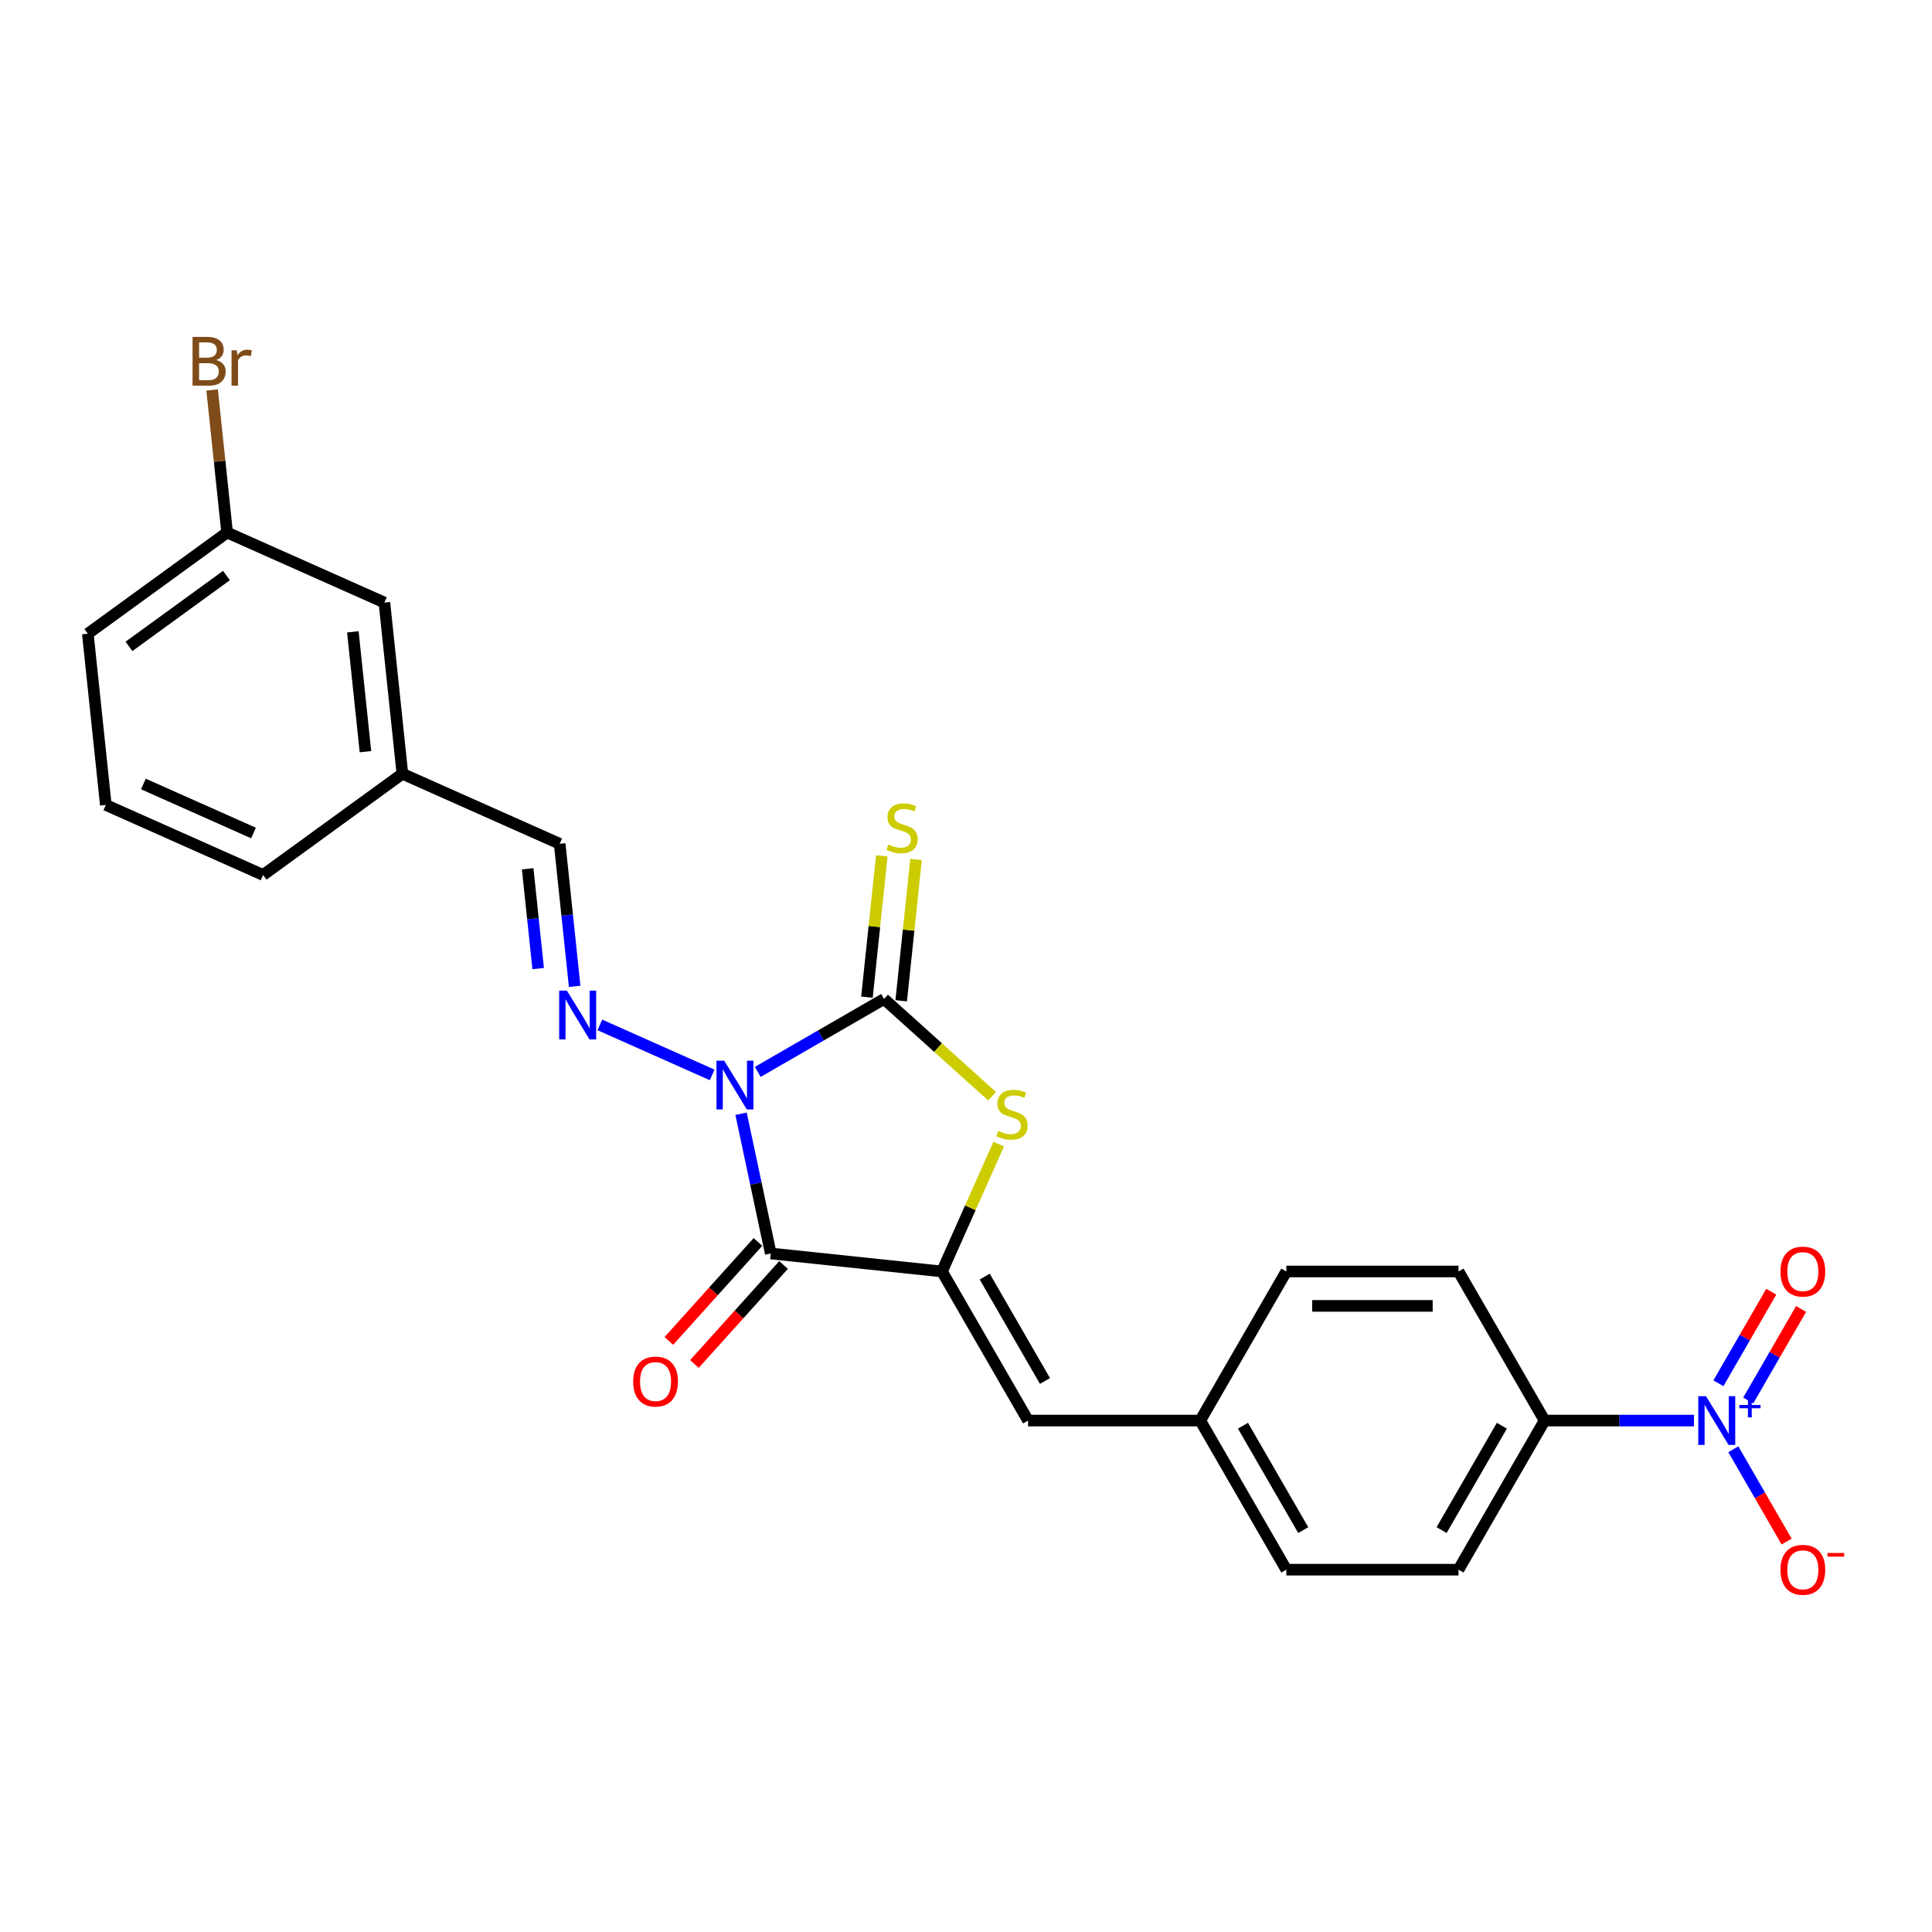 <?xml version='1.0' encoding='iso-8859-1'?>
<svg version='1.1' baseProfile='full'
              xmlns='http://www.w3.org/2000/svg'
                      xmlns:rdkit='http://www.rdkit.org/xml'
                      xmlns:xlink='http://www.w3.org/1999/xlink'
                  xml:space='preserve'
width='1000px' height='1000px' viewBox='0 0 1000 1000'>
<!-- END OF HEADER -->
<rect style='opacity:1.0;fill:#FFFFFF;stroke:none' width='1000' height='1000' x='0' y='0'> </rect>
<path class='bond-0' d='M 383.571,576.472 L 391.257,612.633' style='fill:none;fill-rule:evenodd;stroke:#0000FF;stroke-width:6px;stroke-linecap:butt;stroke-linejoin:miter;stroke-opacity:1' />
<path class='bond-0' d='M 391.257,612.633 L 398.943,648.794' style='fill:none;fill-rule:evenodd;stroke:#000000;stroke-width:6px;stroke-linecap:butt;stroke-linejoin:miter;stroke-opacity:1' />
<path class='bond-1' d='M 392.214,554.814 L 424.903,535.941' style='fill:none;fill-rule:evenodd;stroke:#0000FF;stroke-width:6px;stroke-linecap:butt;stroke-linejoin:miter;stroke-opacity:1' />
<path class='bond-1' d='M 424.903,535.941 L 457.592,517.068' style='fill:none;fill-rule:evenodd;stroke:#000000;stroke-width:6px;stroke-linecap:butt;stroke-linejoin:miter;stroke-opacity:1' />
<path class='bond-5' d='M 368.616,556.373 L 310.48,530.489' style='fill:none;fill-rule:evenodd;stroke:#0000FF;stroke-width:6px;stroke-linecap:butt;stroke-linejoin:miter;stroke-opacity:1' />
<path class='bond-2' d='M 398.943,648.794 L 487.571,658.109' style='fill:none;fill-rule:evenodd;stroke:#000000;stroke-width:6px;stroke-linecap:butt;stroke-linejoin:miter;stroke-opacity:1' />
<path class='bond-10' d='M 392.321,642.831 L 369.254,668.449' style='fill:none;fill-rule:evenodd;stroke:#000000;stroke-width:6px;stroke-linecap:butt;stroke-linejoin:miter;stroke-opacity:1' />
<path class='bond-10' d='M 369.254,668.449 L 346.187,694.068' style='fill:none;fill-rule:evenodd;stroke:#FF0000;stroke-width:6px;stroke-linecap:butt;stroke-linejoin:miter;stroke-opacity:1' />
<path class='bond-10' d='M 405.566,654.757 L 382.499,680.375' style='fill:none;fill-rule:evenodd;stroke:#000000;stroke-width:6px;stroke-linecap:butt;stroke-linejoin:miter;stroke-opacity:1' />
<path class='bond-10' d='M 382.499,680.375 L 359.432,705.994' style='fill:none;fill-rule:evenodd;stroke:#FF0000;stroke-width:6px;stroke-linecap:butt;stroke-linejoin:miter;stroke-opacity:1' />
<path class='bond-3' d='M 457.592,517.068 L 485.545,542.237' style='fill:none;fill-rule:evenodd;stroke:#000000;stroke-width:6px;stroke-linecap:butt;stroke-linejoin:miter;stroke-opacity:1' />
<path class='bond-3' d='M 485.545,542.237 L 513.498,567.406' style='fill:none;fill-rule:evenodd;stroke:#CCCC00;stroke-width:6px;stroke-linecap:butt;stroke-linejoin:miter;stroke-opacity:1' />
<path class='bond-7' d='M 466.454,517.999 L 470.298,481.43' style='fill:none;fill-rule:evenodd;stroke:#000000;stroke-width:6px;stroke-linecap:butt;stroke-linejoin:miter;stroke-opacity:1' />
<path class='bond-7' d='M 470.298,481.43 L 474.142,444.86' style='fill:none;fill-rule:evenodd;stroke:#CCCC00;stroke-width:6px;stroke-linecap:butt;stroke-linejoin:miter;stroke-opacity:1' />
<path class='bond-7' d='M 448.729,516.136 L 452.572,479.567' style='fill:none;fill-rule:evenodd;stroke:#000000;stroke-width:6px;stroke-linecap:butt;stroke-linejoin:miter;stroke-opacity:1' />
<path class='bond-7' d='M 452.572,479.567 L 456.416,442.997' style='fill:none;fill-rule:evenodd;stroke:#CCCC00;stroke-width:6px;stroke-linecap:butt;stroke-linejoin:miter;stroke-opacity:1' />
<path class='bond-6' d='M 487.571,658.109 L 532.129,735.286' style='fill:none;fill-rule:evenodd;stroke:#000000;stroke-width:6px;stroke-linecap:butt;stroke-linejoin:miter;stroke-opacity:1' />
<path class='bond-6' d='M 509.69,660.774 L 540.88,714.798' style='fill:none;fill-rule:evenodd;stroke:#000000;stroke-width:6px;stroke-linecap:butt;stroke-linejoin:miter;stroke-opacity:1' />
<path class='bond-25' d='M 487.571,658.109 L 502.246,625.148' style='fill:none;fill-rule:evenodd;stroke:#000000;stroke-width:6px;stroke-linecap:butt;stroke-linejoin:miter;stroke-opacity:1' />
<path class='bond-25' d='M 502.246,625.148 L 516.922,592.186' style='fill:none;fill-rule:evenodd;stroke:#CCCC00;stroke-width:6px;stroke-linecap:butt;stroke-linejoin:miter;stroke-opacity:1' />
<path class='bond-4' d='M 876.793,735.286 L 838.135,735.286' style='fill:none;fill-rule:evenodd;stroke:#0000FF;stroke-width:6px;stroke-linecap:butt;stroke-linejoin:miter;stroke-opacity:1' />
<path class='bond-4' d='M 838.135,735.286 L 799.476,735.286' style='fill:none;fill-rule:evenodd;stroke:#000000;stroke-width:6px;stroke-linecap:butt;stroke-linejoin:miter;stroke-opacity:1' />
<path class='bond-9' d='M 897.164,750.133 L 910.953,774.017' style='fill:none;fill-rule:evenodd;stroke:#0000FF;stroke-width:6px;stroke-linecap:butt;stroke-linejoin:miter;stroke-opacity:1' />
<path class='bond-9' d='M 910.953,774.017 L 924.743,797.902' style='fill:none;fill-rule:evenodd;stroke:#FF0000;stroke-width:6px;stroke-linecap:butt;stroke-linejoin:miter;stroke-opacity:1' />
<path class='bond-11' d='M 904.881,724.895 L 918.558,701.206' style='fill:none;fill-rule:evenodd;stroke:#0000FF;stroke-width:6px;stroke-linecap:butt;stroke-linejoin:miter;stroke-opacity:1' />
<path class='bond-11' d='M 918.558,701.206 L 932.234,677.518' style='fill:none;fill-rule:evenodd;stroke:#FF0000;stroke-width:6px;stroke-linecap:butt;stroke-linejoin:miter;stroke-opacity:1' />
<path class='bond-11' d='M 889.446,715.983 L 903.123,692.295' style='fill:none;fill-rule:evenodd;stroke:#0000FF;stroke-width:6px;stroke-linecap:butt;stroke-linejoin:miter;stroke-opacity:1' />
<path class='bond-11' d='M 903.123,692.295 L 916.799,668.606' style='fill:none;fill-rule:evenodd;stroke:#FF0000;stroke-width:6px;stroke-linecap:butt;stroke-linejoin:miter;stroke-opacity:1' />
<path class='bond-12' d='M 297.443,510.532 L 293.566,473.642' style='fill:none;fill-rule:evenodd;stroke:#0000FF;stroke-width:6px;stroke-linecap:butt;stroke-linejoin:miter;stroke-opacity:1' />
<path class='bond-12' d='M 293.566,473.642 L 289.689,436.751' style='fill:none;fill-rule:evenodd;stroke:#000000;stroke-width:6px;stroke-linecap:butt;stroke-linejoin:miter;stroke-opacity:1' />
<path class='bond-12' d='M 278.555,501.328 L 275.84,475.505' style='fill:none;fill-rule:evenodd;stroke:#0000FF;stroke-width:6px;stroke-linecap:butt;stroke-linejoin:miter;stroke-opacity:1' />
<path class='bond-12' d='M 275.84,475.505 L 273.126,449.682' style='fill:none;fill-rule:evenodd;stroke:#000000;stroke-width:6px;stroke-linecap:butt;stroke-linejoin:miter;stroke-opacity:1' />
<path class='bond-13' d='M 532.129,735.286 L 621.245,735.286' style='fill:none;fill-rule:evenodd;stroke:#000000;stroke-width:6px;stroke-linecap:butt;stroke-linejoin:miter;stroke-opacity:1' />
<path class='bond-8' d='M 799.476,735.286 L 754.918,812.462' style='fill:none;fill-rule:evenodd;stroke:#000000;stroke-width:6px;stroke-linecap:butt;stroke-linejoin:miter;stroke-opacity:1' />
<path class='bond-8' d='M 777.357,737.951 L 746.167,791.974' style='fill:none;fill-rule:evenodd;stroke:#000000;stroke-width:6px;stroke-linecap:butt;stroke-linejoin:miter;stroke-opacity:1' />
<path class='bond-27' d='M 799.476,735.286 L 754.918,658.109' style='fill:none;fill-rule:evenodd;stroke:#000000;stroke-width:6px;stroke-linecap:butt;stroke-linejoin:miter;stroke-opacity:1' />
<path class='bond-16' d='M 289.689,436.751 L 208.277,400.505' style='fill:none;fill-rule:evenodd;stroke:#000000;stroke-width:6px;stroke-linecap:butt;stroke-linejoin:miter;stroke-opacity:1' />
<path class='bond-19' d='M 621.245,735.286 L 665.802,658.109' style='fill:none;fill-rule:evenodd;stroke:#000000;stroke-width:6px;stroke-linecap:butt;stroke-linejoin:miter;stroke-opacity:1' />
<path class='bond-20' d='M 621.245,735.286 L 665.802,812.462' style='fill:none;fill-rule:evenodd;stroke:#000000;stroke-width:6px;stroke-linecap:butt;stroke-linejoin:miter;stroke-opacity:1' />
<path class='bond-20' d='M 643.364,737.951 L 674.554,791.974' style='fill:none;fill-rule:evenodd;stroke:#000000;stroke-width:6px;stroke-linecap:butt;stroke-linejoin:miter;stroke-opacity:1' />
<path class='bond-14' d='M 754.918,812.462 L 665.802,812.462' style='fill:none;fill-rule:evenodd;stroke:#000000;stroke-width:6px;stroke-linecap:butt;stroke-linejoin:miter;stroke-opacity:1' />
<path class='bond-15' d='M 754.918,658.109 L 665.802,658.109' style='fill:none;fill-rule:evenodd;stroke:#000000;stroke-width:6px;stroke-linecap:butt;stroke-linejoin:miter;stroke-opacity:1' />
<path class='bond-15' d='M 741.551,675.932 L 679.17,675.932' style='fill:none;fill-rule:evenodd;stroke:#000000;stroke-width:6px;stroke-linecap:butt;stroke-linejoin:miter;stroke-opacity:1' />
<path class='bond-17' d='M 208.277,400.505 L 198.962,311.877' style='fill:none;fill-rule:evenodd;stroke:#000000;stroke-width:6px;stroke-linecap:butt;stroke-linejoin:miter;stroke-opacity:1' />
<path class='bond-17' d='M 189.154,389.074 L 182.634,327.034' style='fill:none;fill-rule:evenodd;stroke:#000000;stroke-width:6px;stroke-linecap:butt;stroke-linejoin:miter;stroke-opacity:1' />
<path class='bond-23' d='M 208.277,400.505 L 136.181,452.886' style='fill:none;fill-rule:evenodd;stroke:#000000;stroke-width:6px;stroke-linecap:butt;stroke-linejoin:miter;stroke-opacity:1' />
<path class='bond-18' d='M 198.962,311.877 L 117.551,275.631' style='fill:none;fill-rule:evenodd;stroke:#000000;stroke-width:6px;stroke-linecap:butt;stroke-linejoin:miter;stroke-opacity:1' />
<path class='bond-21' d='M 117.551,275.631 L 113.673,238.74' style='fill:none;fill-rule:evenodd;stroke:#000000;stroke-width:6px;stroke-linecap:butt;stroke-linejoin:miter;stroke-opacity:1' />
<path class='bond-21' d='M 113.673,238.74 L 109.796,201.85' style='fill:none;fill-rule:evenodd;stroke:#7F4C19;stroke-width:6px;stroke-linecap:butt;stroke-linejoin:miter;stroke-opacity:1' />
<path class='bond-26' d='M 117.551,275.631 L 45.455,328.011' style='fill:none;fill-rule:evenodd;stroke:#000000;stroke-width:6px;stroke-linecap:butt;stroke-linejoin:miter;stroke-opacity:1' />
<path class='bond-26' d='M 117.213,297.907 L 66.745,334.574' style='fill:none;fill-rule:evenodd;stroke:#000000;stroke-width:6px;stroke-linecap:butt;stroke-linejoin:miter;stroke-opacity:1' />
<path class='bond-22' d='M 54.77,416.639 L 136.181,452.886' style='fill:none;fill-rule:evenodd;stroke:#000000;stroke-width:6px;stroke-linecap:butt;stroke-linejoin:miter;stroke-opacity:1' />
<path class='bond-22' d='M 74.231,405.794 L 131.219,431.166' style='fill:none;fill-rule:evenodd;stroke:#000000;stroke-width:6px;stroke-linecap:butt;stroke-linejoin:miter;stroke-opacity:1' />
<path class='bond-24' d='M 54.77,416.639 L 45.455,328.011' style='fill:none;fill-rule:evenodd;stroke:#000000;stroke-width:6px;stroke-linecap:butt;stroke-linejoin:miter;stroke-opacity:1' />
<path  class='atom-0' d='M 374.836 549.007
L 383.106 562.374
Q 383.926 563.693, 385.245 566.082
Q 386.564 568.47, 386.635 568.612
L 386.635 549.007
L 389.986 549.007
L 389.986 574.245
L 386.528 574.245
L 377.652 559.63
Q 376.619 557.919, 375.514 555.958
Q 374.444 553.997, 374.123 553.391
L 374.123 574.245
L 370.844 574.245
L 370.844 549.007
L 374.836 549.007
' fill='#0000FF'/>
<path  class='atom-4' d='M 516.688 585.36
Q 516.973 585.467, 518.15 585.966
Q 519.326 586.465, 520.609 586.786
Q 521.928 587.071, 523.212 587.071
Q 525.6 587.071, 526.99 585.93
Q 528.38 584.754, 528.38 582.722
Q 528.38 581.332, 527.667 580.476
Q 526.99 579.621, 525.921 579.158
Q 524.851 578.694, 523.069 578.159
Q 520.823 577.482, 519.469 576.841
Q 518.15 576.199, 517.187 574.844
Q 516.26 573.49, 516.26 571.208
Q 516.26 568.036, 518.399 566.075
Q 520.574 564.115, 524.851 564.115
Q 527.774 564.115, 531.089 565.505
L 530.269 568.25
Q 527.24 567.002, 524.958 567.002
Q 522.499 567.002, 521.144 568.036
Q 519.789 569.034, 519.825 570.781
Q 519.825 572.135, 520.502 572.955
Q 521.215 573.775, 522.213 574.238
Q 523.247 574.702, 524.958 575.236
Q 527.24 575.949, 528.594 576.662
Q 529.949 577.375, 530.911 578.837
Q 531.909 580.263, 531.909 582.722
Q 531.909 586.216, 529.557 588.105
Q 527.24 589.958, 523.354 589.958
Q 521.108 589.958, 519.397 589.459
Q 517.722 588.996, 515.726 588.176
L 516.688 585.36
' fill='#CCCC00'/>
<path  class='atom-5' d='M 883.013 722.667
L 891.283 736.034
Q 892.103 737.353, 893.422 739.742
Q 894.741 742.13, 894.812 742.273
L 894.812 722.667
L 898.163 722.667
L 898.163 747.905
L 894.705 747.905
L 885.829 733.29
Q 884.796 731.579, 883.691 729.618
Q 882.621 727.658, 882.3 727.052
L 882.3 747.905
L 879.021 747.905
L 879.021 722.667
L 883.013 722.667
' fill='#0000FF'/>
<path  class='atom-5' d='M 900.28 727.216
L 904.727 727.216
L 904.727 722.534
L 906.703 722.534
L 906.703 727.216
L 911.267 727.216
L 911.267 728.91
L 906.703 728.91
L 906.703 733.615
L 904.727 733.615
L 904.727 728.91
L 900.28 728.91
L 900.28 727.216
' fill='#0000FF'/>
<path  class='atom-6' d='M 293.425 512.76
L 301.695 526.128
Q 302.515 527.447, 303.834 529.835
Q 305.153 532.223, 305.224 532.366
L 305.224 512.76
L 308.575 512.76
L 308.575 537.998
L 305.117 537.998
L 296.241 523.383
Q 295.207 521.672, 294.102 519.711
Q 293.033 517.751, 292.712 517.145
L 292.712 537.998
L 289.433 537.998
L 289.433 512.76
L 293.425 512.76
' fill='#0000FF'/>
<path  class='atom-8' d='M 459.777 437.102
Q 460.063 437.209, 461.239 437.708
Q 462.415 438.207, 463.699 438.528
Q 465.017 438.813, 466.301 438.813
Q 468.689 438.813, 470.079 437.673
Q 471.469 436.496, 471.469 434.464
Q 471.469 433.074, 470.756 432.219
Q 470.079 431.363, 469.01 430.9
Q 467.94 430.436, 466.158 429.902
Q 463.912 429.224, 462.558 428.583
Q 461.239 427.941, 460.276 426.587
Q 459.35 425.232, 459.35 422.951
Q 459.35 419.778, 461.488 417.818
Q 463.663 415.857, 467.94 415.857
Q 470.863 415.857, 474.179 417.247
L 473.359 419.992
Q 470.329 418.744, 468.047 418.744
Q 465.588 418.744, 464.233 419.778
Q 462.879 420.776, 462.914 422.523
Q 462.914 423.878, 463.592 424.697
Q 464.305 425.517, 465.303 425.981
Q 466.336 426.444, 468.047 426.979
Q 470.329 427.692, 471.683 428.405
Q 473.038 429.118, 474 430.579
Q 474.998 432.005, 474.998 434.464
Q 474.998 437.958, 472.646 439.847
Q 470.329 441.701, 466.443 441.701
Q 464.198 441.701, 462.487 441.202
Q 460.811 440.738, 458.815 439.918
L 459.777 437.102
' fill='#CCCC00'/>
<path  class='atom-10' d='M 921.565 812.534
Q 921.565 806.474, 924.559 803.087
Q 927.553 799.701, 933.15 799.701
Q 938.746 799.701, 941.741 803.087
Q 944.735 806.474, 944.735 812.534
Q 944.735 818.665, 941.705 822.158
Q 938.675 825.616, 933.15 825.616
Q 927.589 825.616, 924.559 822.158
Q 921.565 818.7, 921.565 812.534
M 933.15 822.764
Q 937 822.764, 939.067 820.198
Q 941.17 817.595, 941.17 812.534
Q 941.17 807.579, 939.067 805.084
Q 937 802.553, 933.15 802.553
Q 929.3 802.553, 927.197 805.048
Q 925.129 807.543, 925.129 812.534
Q 925.129 817.631, 927.197 820.198
Q 929.3 822.764, 933.15 822.764
' fill='#FF0000'/>
<path  class='atom-10' d='M 945.911 803.82
L 954.545 803.82
L 954.545 805.702
L 945.911 805.702
L 945.911 803.82
' fill='#FF0000'/>
<path  class='atom-11' d='M 327.728 715.091
Q 327.728 709.032, 330.722 705.645
Q 333.717 702.259, 339.313 702.259
Q 344.91 702.259, 347.904 705.645
Q 350.898 709.032, 350.898 715.091
Q 350.898 721.223, 347.868 724.716
Q 344.838 728.174, 339.313 728.174
Q 333.752 728.174, 330.722 724.716
Q 327.728 721.258, 327.728 715.091
M 339.313 725.322
Q 343.163 725.322, 345.23 722.755
Q 347.334 720.153, 347.334 715.091
Q 347.334 710.137, 345.23 707.641
Q 343.163 705.11, 339.313 705.11
Q 335.463 705.11, 333.36 707.606
Q 331.293 710.101, 331.293 715.091
Q 331.293 720.189, 333.36 722.755
Q 335.463 725.322, 339.313 725.322
' fill='#FF0000'/>
<path  class='atom-12' d='M 921.565 658.181
Q 921.565 652.121, 924.559 648.734
Q 927.553 645.348, 933.15 645.348
Q 938.746 645.348, 941.741 648.734
Q 944.735 652.121, 944.735 658.181
Q 944.735 664.312, 941.705 667.805
Q 938.675 671.263, 933.15 671.263
Q 927.589 671.263, 924.559 667.805
Q 921.565 664.347, 921.565 658.181
M 933.15 668.411
Q 937 668.411, 939.067 665.845
Q 941.17 663.242, 941.17 658.181
Q 941.17 653.226, 939.067 650.73
Q 937 648.2, 933.15 648.2
Q 929.3 648.2, 927.197 650.695
Q 925.129 653.19, 925.129 658.181
Q 925.129 663.278, 927.197 665.845
Q 929.3 668.411, 933.15 668.411
' fill='#FF0000'/>
<path  class='atom-22' d='M 111.925 186.361
Q 114.349 187.039, 115.561 188.536
Q 116.809 189.997, 116.809 192.172
Q 116.809 195.665, 114.563 197.661
Q 112.353 199.622, 108.146 199.622
L 99.663 199.622
L 99.663 174.384
L 107.113 174.384
Q 111.426 174.384, 113.6 176.131
Q 115.775 177.877, 115.775 181.086
Q 115.775 184.9, 111.925 186.361
M 103.049 177.236
L 103.049 185.149
L 107.113 185.149
Q 109.608 185.149, 110.891 184.151
Q 112.21 183.117, 112.21 181.086
Q 112.21 177.236, 107.113 177.236
L 103.049 177.236
M 108.146 196.77
Q 110.606 196.77, 111.925 195.594
Q 113.244 194.417, 113.244 192.172
Q 113.244 190.104, 111.782 189.07
Q 110.357 188.001, 107.612 188.001
L 103.049 188.001
L 103.049 196.77
L 108.146 196.77
' fill='#7F4C19'/>
<path  class='atom-22' d='M 122.548 181.3
L 122.94 183.83
Q 124.865 180.979, 128.001 180.979
Q 129 180.979, 130.354 181.335
L 129.819 184.329
Q 128.287 183.973, 127.431 183.973
Q 125.934 183.973, 124.936 184.579
Q 123.973 185.149, 123.189 186.54
L 123.189 199.622
L 119.838 199.622
L 119.838 181.3
L 122.548 181.3
' fill='#7F4C19'/>
</svg>
